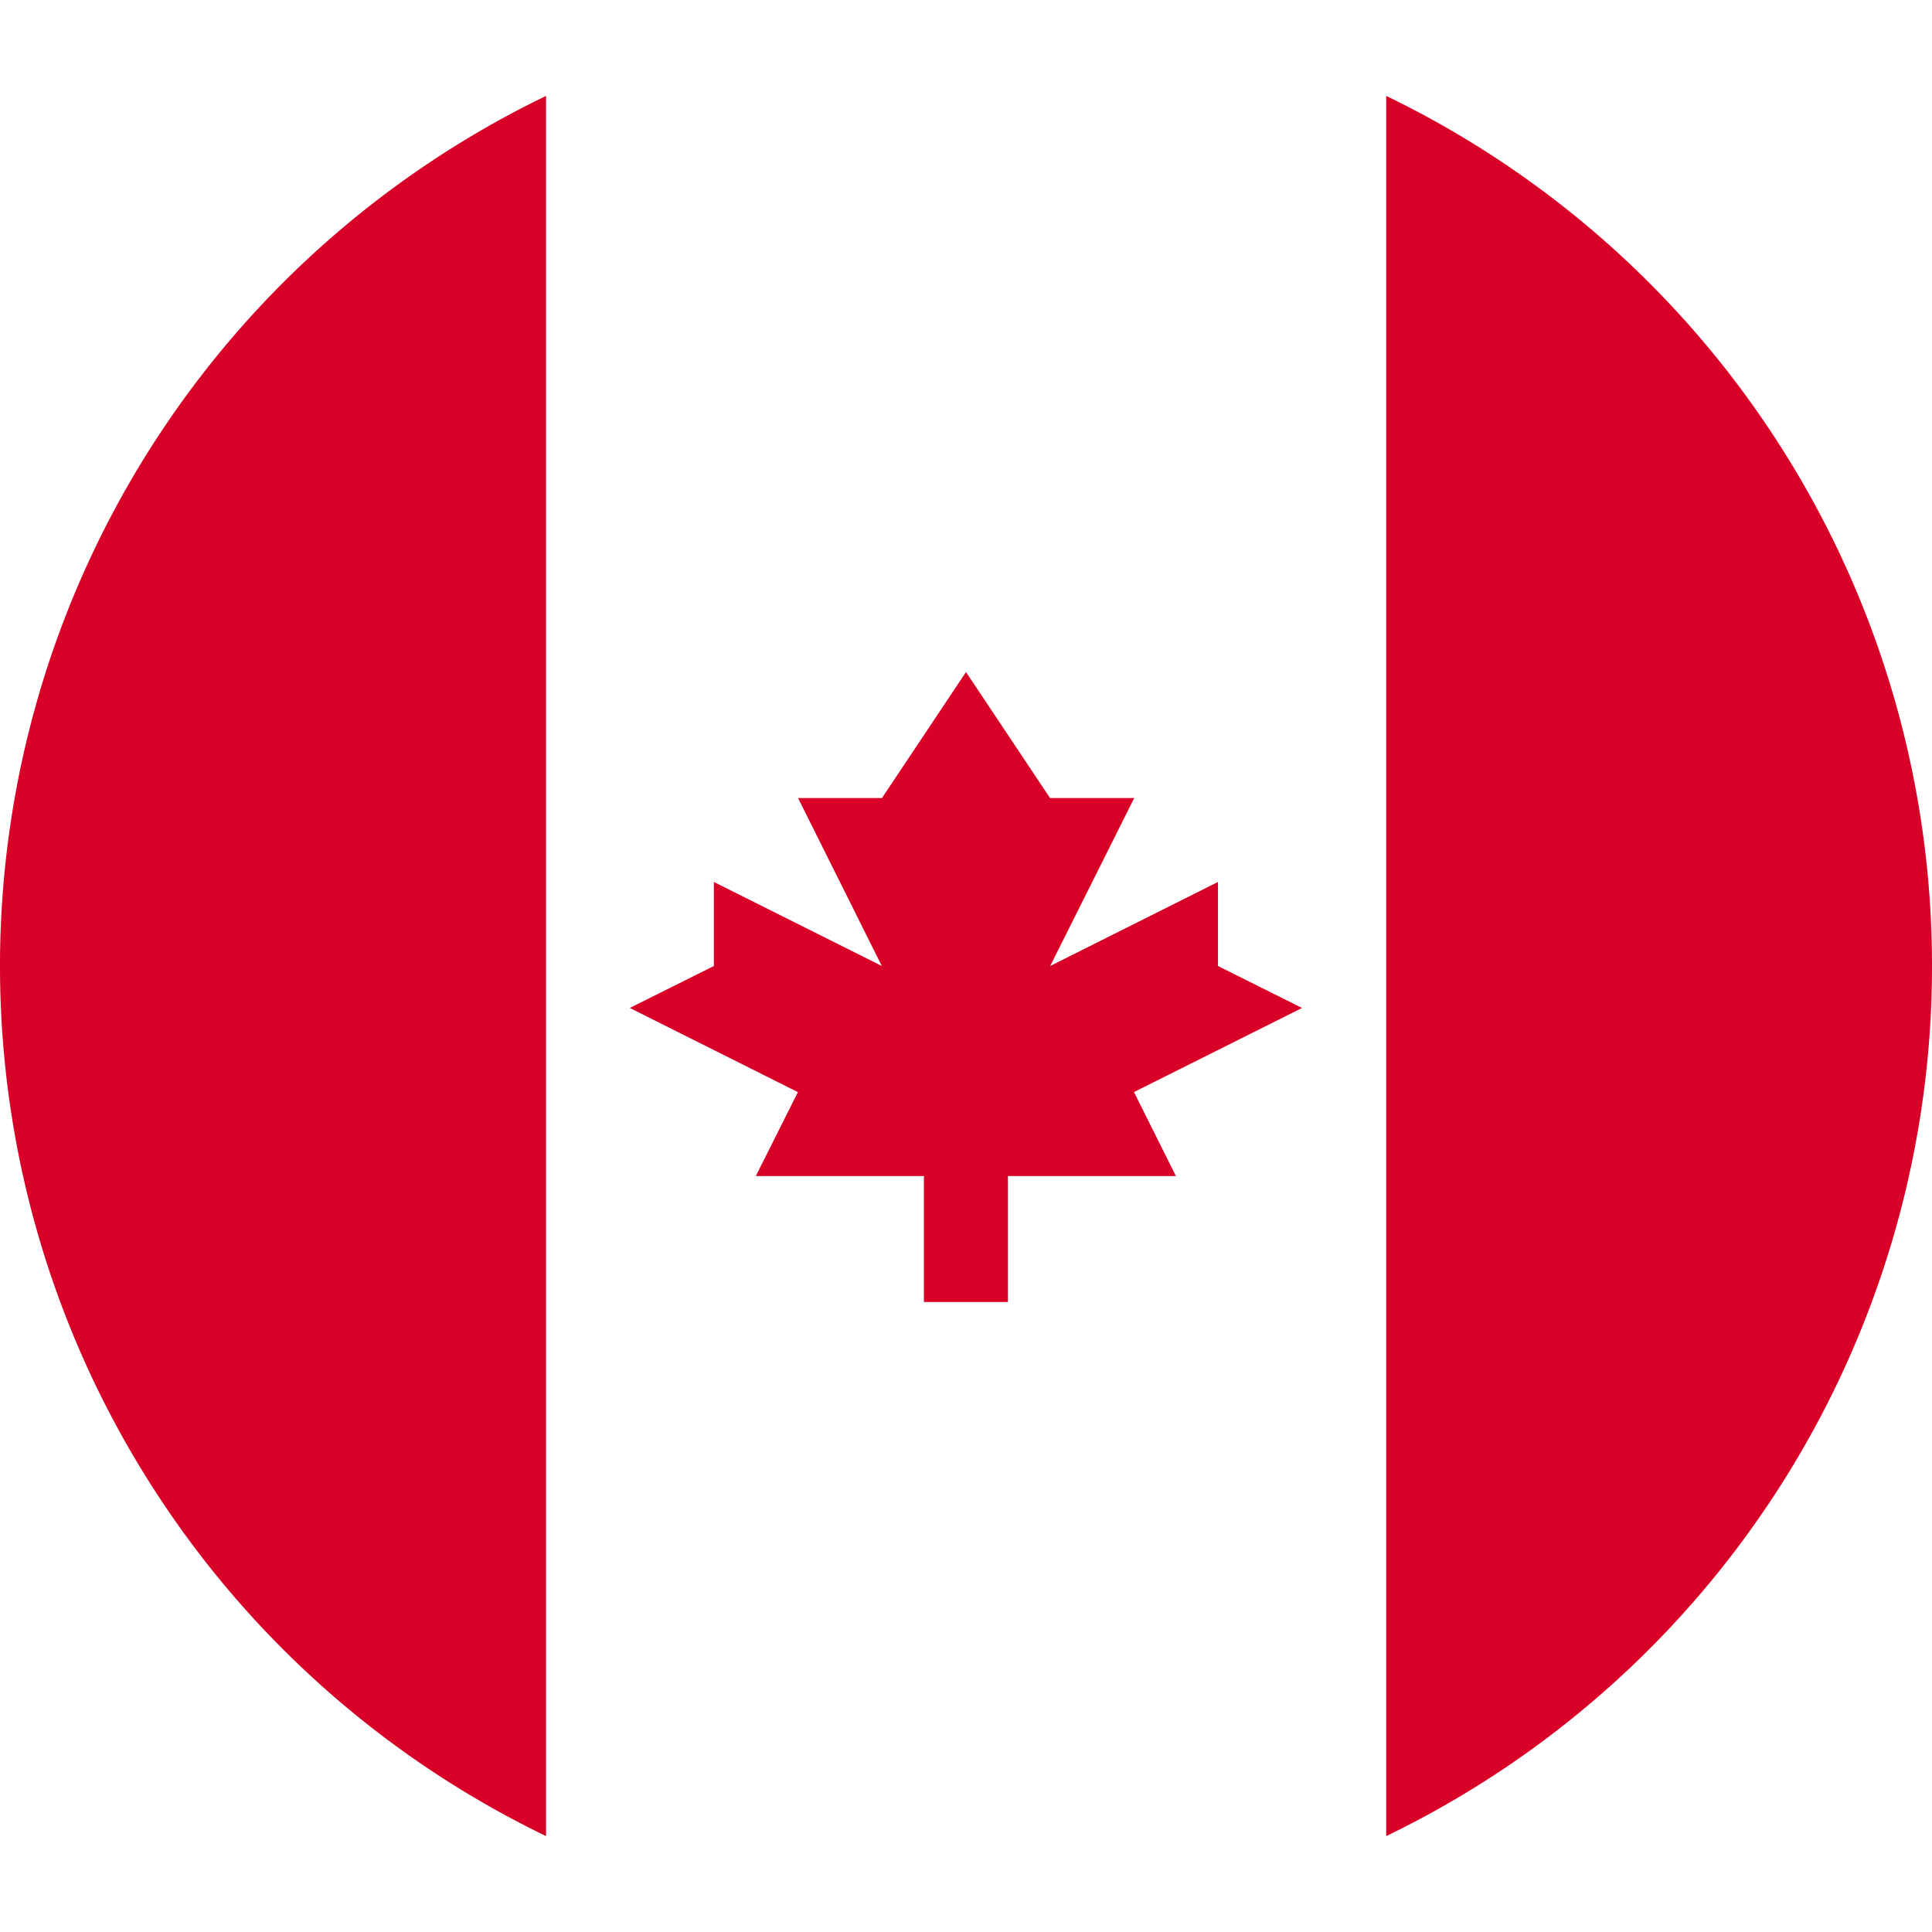<svg width="14" height="14" viewBox="0 0 14 14" fill="none" xmlns="http://www.w3.org/2000/svg">
  <path d="M14 7A7 7 0 0010.045.695v12.61A7 7 0 0014 7zM0 7a7 7 0 003.957 6.305V.695A7 7 0 000 7zM8.218 7.913l1.217-.609L8.826 7v-.609L7.61 7l.609-1.217h-.61L7 4.87l-.609.913h-.608L6.39 7l-1.217-.609V7l-.609.304 1.218.61-.305.608h1.218v.913h.609v-.913h1.217l-.304-.609z" fill="#D80027"/>
</svg>
